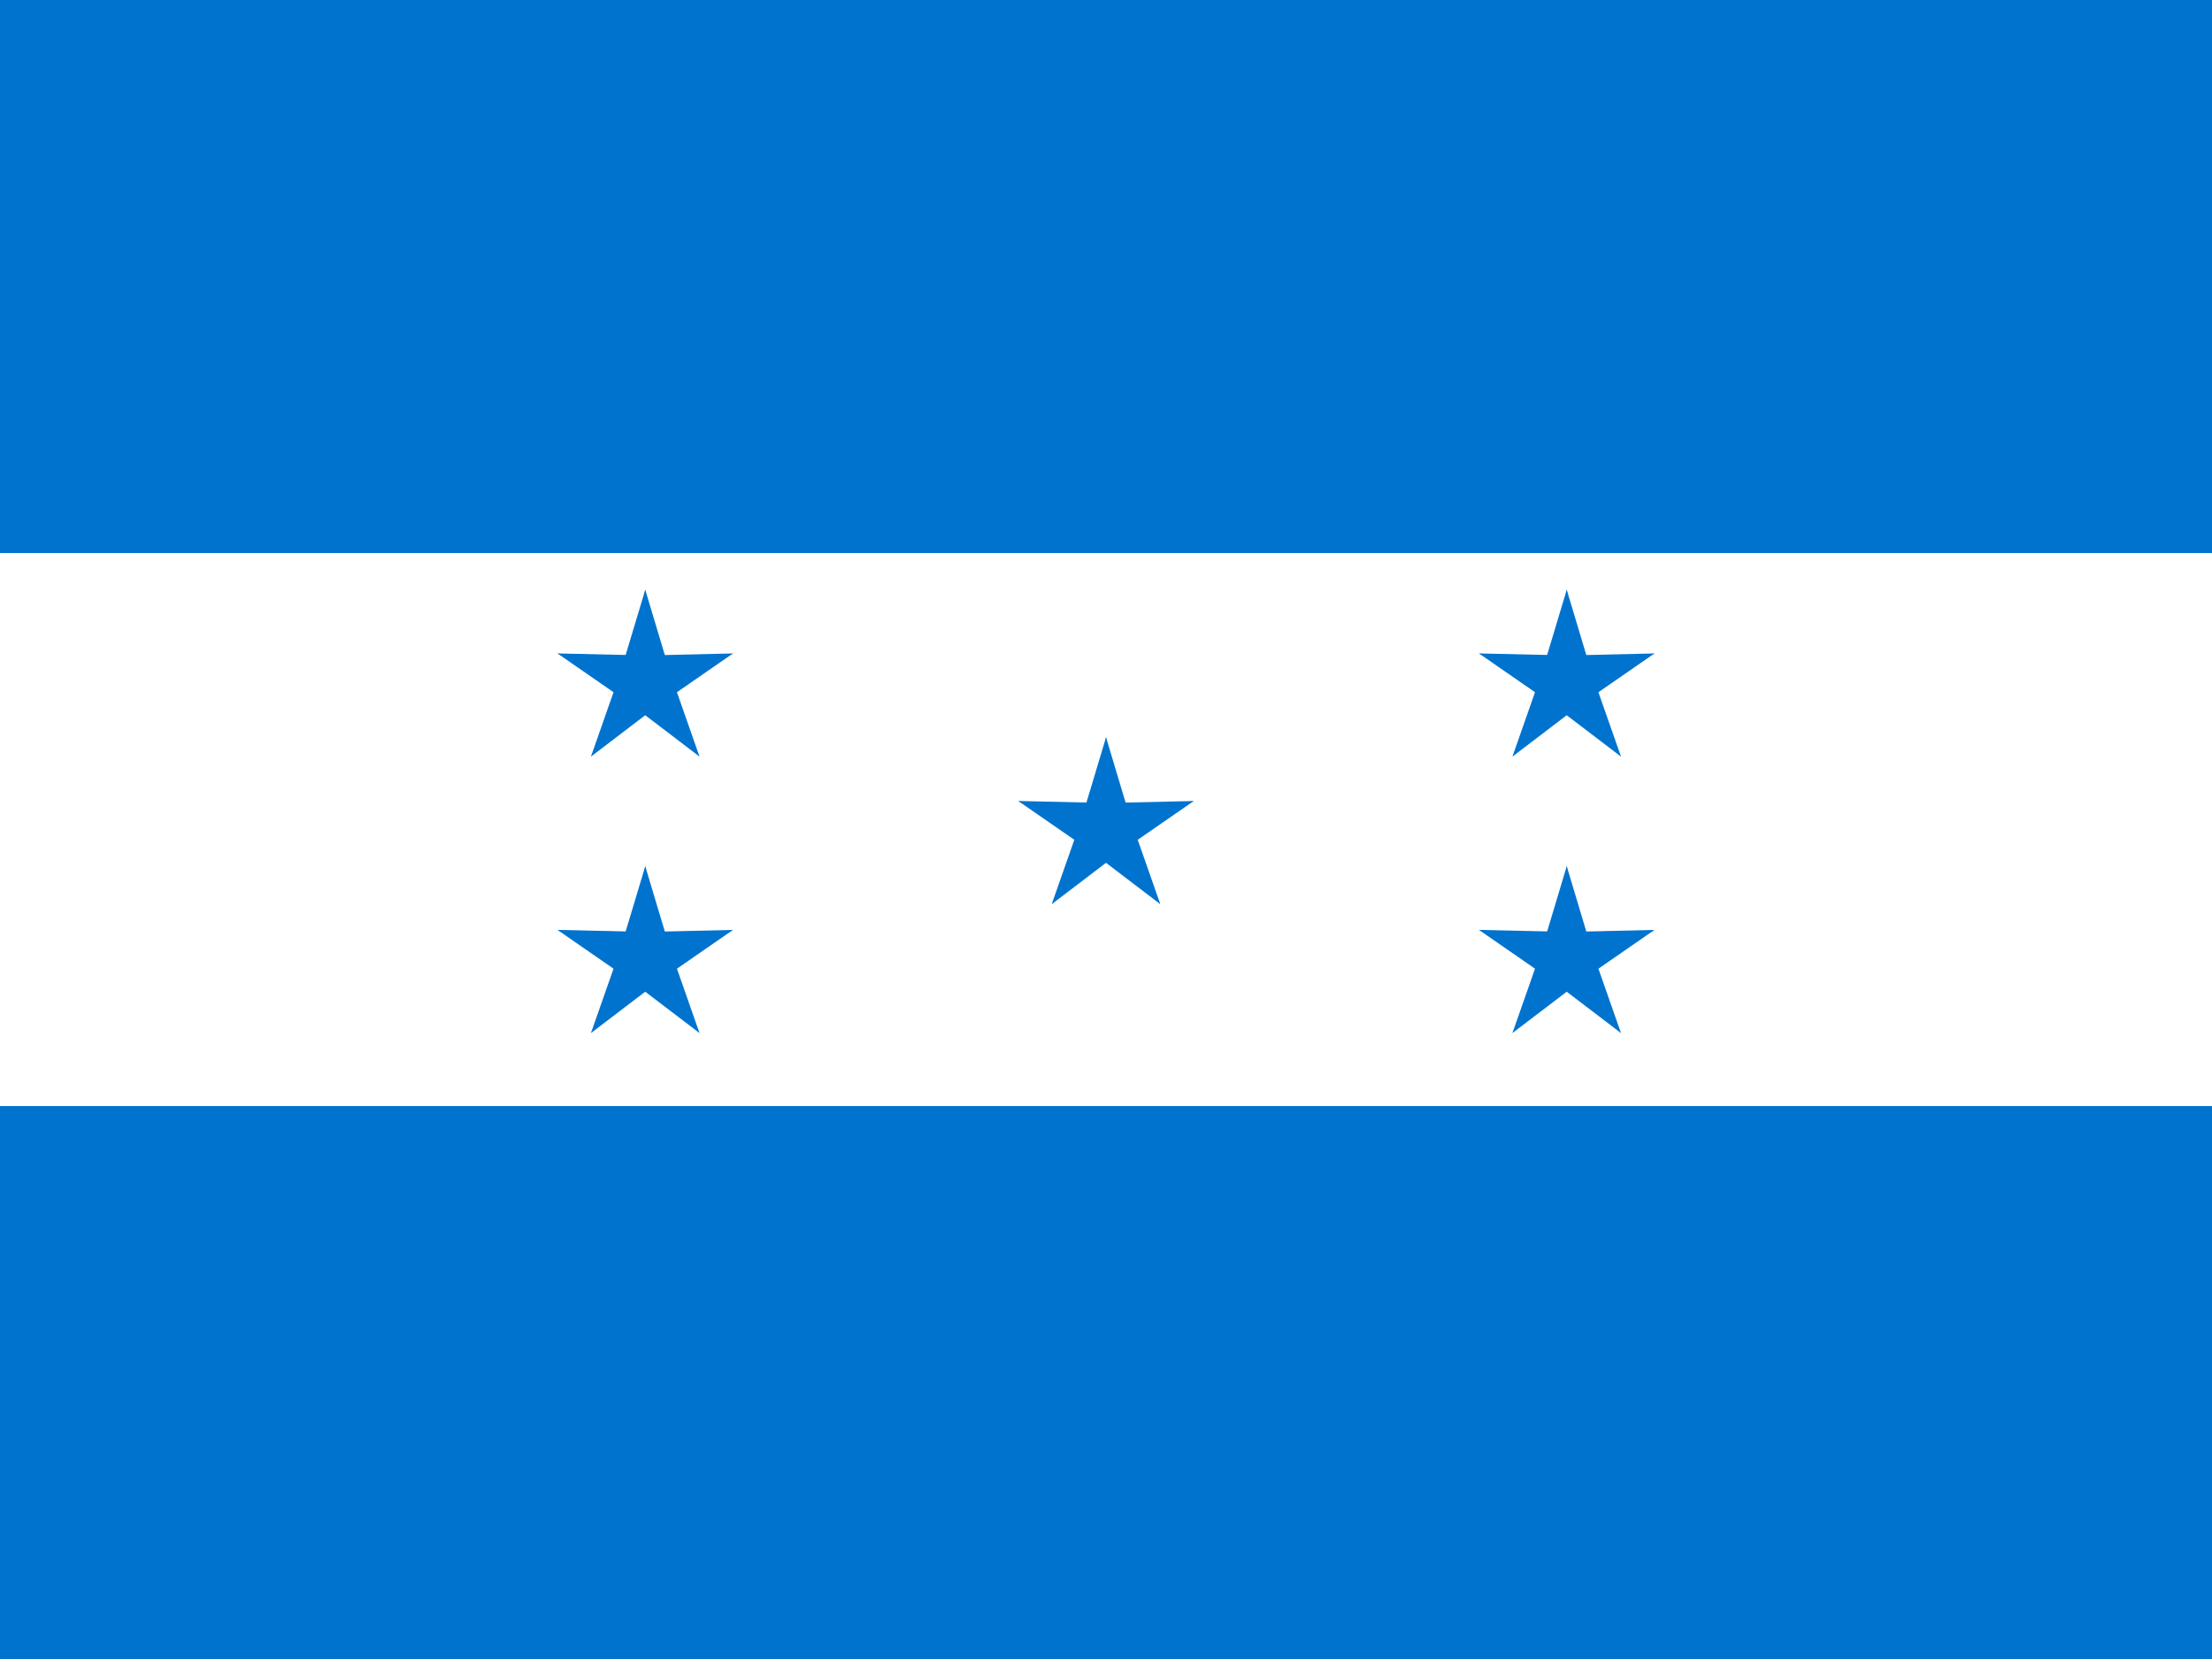<svg id="ico_exp_hn" xmlns="http://www.w3.org/2000/svg" width="26.667" height="20" viewBox="0 0 26.667 20">
  <path id="Path_3649" data-name="Path 3649" d="M0,0H26.667V20H0Z" fill="#0073cf"/>
  <path id="Path_3650" data-name="Path 3650" d="M0,160H26.667v6.667H0Z" transform="translate(0 -153.333)" fill="#fff"/>
  <g id="c" transform="translate(12.174 8.889)">
    <g id="b" transform="translate(0.826 0)">
      <path id="a" d="M-8-25.556l.556.111-.222-1.222Z" transform="translate(8 26.667)" fill="#0073cf"/>
      <path id="Path_3651" data-name="Path 3651" d="M0,.111.556,0,.333,1.222Z" transform="translate(0.667 1.222) rotate(180)" fill="#0073cf"/>
    </g>
    <g id="Group_8786" data-name="Group 8786" transform="translate(2.113 0.451) rotate(72)">
      <path id="a-2" data-name="a" d="M0,1.111l.556.111L.333,0Z" transform="translate(0 0)" fill="#0073cf"/>
      <path id="Path_3652" data-name="Path 3652" d="M0,.111.556,0,.333,1.222Z" transform="translate(0.667 1.222) rotate(180)" fill="#0073cf"/>
    </g>
    <g id="Group_8787" data-name="Group 8787" transform="translate(0 1.085) rotate(-72)">
      <path id="a-3" data-name="a" d="M0,1.111l.556.111L.333,0Z" transform="translate(0 0)" fill="#0073cf"/>
      <path id="Path_3653" data-name="Path 3653" d="M0,.111.556,0,.333,1.222Z" transform="translate(0.667 1.222) rotate(180)" fill="#0073cf"/>
    </g>
    <g id="Group_8788" data-name="Group 8788" transform="matrix(-0.809, 0.588, -0.588, -0.809, 2.083, 1.814)">
      <path id="a-4" data-name="a" d="M0,1.111l.556.111L.333,0Z" transform="translate(0 0)" fill="#0073cf"/>
      <path id="Path_3654" data-name="Path 3654" d="M0,.111.556,0,.333,1.222Z" transform="translate(0.667 1.222) rotate(180)" fill="#0073cf"/>
    </g>
    <g id="Group_8789" data-name="Group 8789" transform="matrix(-0.809, -0.588, 0.588, -0.809, 0.776, 2.206)">
      <path id="a-5" data-name="a" d="M0,1.111l.556.111L.333,0Z" transform="translate(0 0)" fill="#0073cf"/>
      <path id="Path_3655" data-name="Path 3655" d="M0,.111.556,0,.333,1.222Z" transform="translate(0.667 1.222) rotate(180)" fill="#0073cf"/>
    </g>
  </g>
  <g id="Group_8794" data-name="Group 8794" transform="translate(17.728 7.11)">
    <g id="b-2" data-name="b" transform="translate(0.826 0)">
      <path id="a-6" data-name="a" d="M-8-25.556l.556.111-.222-1.222Z" transform="translate(8 26.667)" fill="#0073cf"/>
      <path id="Path_3656" data-name="Path 3656" d="M0,.111.556,0,.333,1.222Z" transform="translate(0.667 1.222) rotate(180)" fill="#0073cf"/>
    </g>
    <g id="Group_8790" data-name="Group 8790" transform="translate(2.113 0.451) rotate(72)">
      <path id="a-7" data-name="a" d="M0,1.111l.556.111L.333,0Z" transform="translate(0 0)" fill="#0073cf"/>
      <path id="Path_3657" data-name="Path 3657" d="M0,.111.556,0,.333,1.222Z" transform="translate(0.667 1.222) rotate(180)" fill="#0073cf"/>
    </g>
    <g id="Group_8791" data-name="Group 8791" transform="translate(0 1.085) rotate(-72)">
      <path id="a-8" data-name="a" d="M0,1.111l.556.111L.333,0Z" transform="translate(0 0)" fill="#0073cf"/>
      <path id="Path_3658" data-name="Path 3658" d="M0,.111.556,0,.333,1.222Z" transform="translate(0.667 1.222) rotate(180)" fill="#0073cf"/>
    </g>
    <g id="Group_8792" data-name="Group 8792" transform="matrix(-0.809, 0.588, -0.588, -0.809, 2.083, 1.814)">
      <path id="a-9" data-name="a" d="M0,1.111l.556.111L.333,0Z" transform="translate(0 0)" fill="#0073cf"/>
      <path id="Path_3659" data-name="Path 3659" d="M0,.111.556,0,.333,1.222Z" transform="translate(0.667 1.222) rotate(180)" fill="#0073cf"/>
    </g>
    <g id="Group_8793" data-name="Group 8793" transform="matrix(-0.809, -0.588, 0.588, -0.809, 0.776, 2.206)">
      <path id="a-10" data-name="a" d="M0,1.111l.556.111L.333,0Z" transform="translate(0 0)" fill="#0073cf"/>
      <path id="Path_3660" data-name="Path 3660" d="M0,.111.556,0,.333,1.222Z" transform="translate(0.667 1.222) rotate(180)" fill="#0073cf"/>
    </g>
  </g>
  <g id="Group_8799" data-name="Group 8799" transform="translate(17.728 10.443)">
    <g id="b-3" data-name="b" transform="translate(0.826 0)">
      <path id="a-11" data-name="a" d="M-8-25.556l.556.111-.222-1.222Z" transform="translate(8 26.667)" fill="#0073cf"/>
      <path id="Path_3661" data-name="Path 3661" d="M0,.111.556,0,.333,1.222Z" transform="translate(0.667 1.222) rotate(180)" fill="#0073cf"/>
    </g>
    <g id="Group_8795" data-name="Group 8795" transform="translate(2.113 0.451) rotate(72)">
      <path id="a-12" data-name="a" d="M0,1.111l.556.111L.333,0Z" transform="translate(0 0)" fill="#0073cf"/>
      <path id="Path_3662" data-name="Path 3662" d="M0,.111.556,0,.333,1.222Z" transform="translate(0.667 1.222) rotate(180)" fill="#0073cf"/>
    </g>
    <g id="Group_8796" data-name="Group 8796" transform="translate(0 1.085) rotate(-72)">
      <path id="a-13" data-name="a" d="M0,1.111l.556.111L.333,0Z" transform="translate(0 0)" fill="#0073cf"/>
      <path id="Path_3663" data-name="Path 3663" d="M0,.111.556,0,.333,1.222Z" transform="translate(0.667 1.222) rotate(180)" fill="#0073cf"/>
    </g>
    <g id="Group_8797" data-name="Group 8797" transform="matrix(-0.809, 0.588, -0.588, -0.809, 2.083, 1.814)">
      <path id="a-14" data-name="a" d="M0,1.111l.556.111L.333,0Z" transform="translate(0 0)" fill="#0073cf"/>
      <path id="Path_3664" data-name="Path 3664" d="M0,.111.556,0,.333,1.222Z" transform="translate(0.667 1.222) rotate(180)" fill="#0073cf"/>
    </g>
    <g id="Group_8798" data-name="Group 8798" transform="matrix(-0.809, -0.588, 0.588, -0.809, 0.776, 2.206)">
      <path id="a-15" data-name="a" d="M0,1.111l.556.111L.333,0Z" transform="translate(0 0)" fill="#0073cf"/>
      <path id="Path_3665" data-name="Path 3665" d="M0,.111.556,0,.333,1.222Z" transform="translate(0.667 1.222) rotate(180)" fill="#0073cf"/>
    </g>
  </g>
  <g id="Group_8804" data-name="Group 8804" transform="translate(6.619 7.11)">
    <g id="b-4" data-name="b" transform="translate(0.826 0)">
      <path id="a-16" data-name="a" d="M-8-25.556l.556.111-.222-1.222Z" transform="translate(8 26.667)" fill="#0073cf"/>
      <path id="Path_3666" data-name="Path 3666" d="M0,.111.556,0,.333,1.222Z" transform="translate(0.667 1.222) rotate(180)" fill="#0073cf"/>
    </g>
    <g id="Group_8800" data-name="Group 8800" transform="translate(2.113 0.451) rotate(72)">
      <path id="a-17" data-name="a" d="M0,1.111l.556.111L.333,0Z" transform="translate(0 0)" fill="#0073cf"/>
      <path id="Path_3667" data-name="Path 3667" d="M0,.111.556,0,.333,1.222Z" transform="translate(0.667 1.222) rotate(180)" fill="#0073cf"/>
    </g>
    <g id="Group_8801" data-name="Group 8801" transform="translate(0 1.085) rotate(-72)">
      <path id="a-18" data-name="a" d="M0,1.111l.556.111L.333,0Z" transform="translate(0 0)" fill="#0073cf"/>
      <path id="Path_3668" data-name="Path 3668" d="M0,.111.556,0,.333,1.222Z" transform="translate(0.667 1.222) rotate(180)" fill="#0073cf"/>
    </g>
    <g id="Group_8802" data-name="Group 8802" transform="matrix(-0.809, 0.588, -0.588, -0.809, 2.083, 1.814)">
      <path id="a-19" data-name="a" d="M0,1.111l.556.111L.333,0Z" transform="translate(0 0)" fill="#0073cf"/>
      <path id="Path_3669" data-name="Path 3669" d="M0,.111.556,0,.333,1.222Z" transform="translate(0.667 1.222) rotate(180)" fill="#0073cf"/>
    </g>
    <g id="Group_8803" data-name="Group 8803" transform="matrix(-0.809, -0.588, 0.588, -0.809, 0.776, 2.206)">
      <path id="a-20" data-name="a" d="M0,1.111l.556.111L.333,0Z" transform="translate(0 0)" fill="#0073cf"/>
      <path id="Path_3670" data-name="Path 3670" d="M0,.111.556,0,.333,1.222Z" transform="translate(0.667 1.222) rotate(180)" fill="#0073cf"/>
    </g>
  </g>
  <g id="Group_8809" data-name="Group 8809" transform="translate(6.619 10.443)">
    <g id="b-5" data-name="b" transform="translate(0.826 0)">
      <path id="a-21" data-name="a" d="M-8-25.556l.556.111-.222-1.222Z" transform="translate(8 26.667)" fill="#0073cf"/>
      <path id="Path_3671" data-name="Path 3671" d="M0,.111.556,0,.333,1.222Z" transform="translate(0.667 1.222) rotate(180)" fill="#0073cf"/>
    </g>
    <g id="Group_8805" data-name="Group 8805" transform="translate(2.113 0.451) rotate(72)">
      <path id="a-22" data-name="a" d="M0,1.111l.556.111L.333,0Z" transform="translate(0 0)" fill="#0073cf"/>
      <path id="Path_3672" data-name="Path 3672" d="M0,.111.556,0,.333,1.222Z" transform="translate(0.667 1.222) rotate(180)" fill="#0073cf"/>
    </g>
    <g id="Group_8806" data-name="Group 8806" transform="translate(0 1.085) rotate(-72)">
      <path id="a-23" data-name="a" d="M0,1.111l.556.111L.333,0Z" transform="translate(0 0)" fill="#0073cf"/>
      <path id="Path_3673" data-name="Path 3673" d="M0,.111.556,0,.333,1.222Z" transform="translate(0.667 1.222) rotate(180)" fill="#0073cf"/>
    </g>
    <g id="Group_8807" data-name="Group 8807" transform="matrix(-0.809, 0.588, -0.588, -0.809, 2.083, 1.814)">
      <path id="a-24" data-name="a" d="M0,1.111l.556.111L.333,0Z" transform="translate(0 0)" fill="#0073cf"/>
      <path id="Path_3674" data-name="Path 3674" d="M0,.111.556,0,.333,1.222Z" transform="translate(0.667 1.222) rotate(180)" fill="#0073cf"/>
    </g>
    <g id="Group_8808" data-name="Group 8808" transform="matrix(-0.809, -0.588, 0.588, -0.809, 0.776, 2.206)">
      <path id="a-25" data-name="a" d="M0,1.111l.556.111L.333,0Z" transform="translate(0 0)" fill="#0073cf"/>
      <path id="Path_3675" data-name="Path 3675" d="M0,.111.556,0,.333,1.222Z" transform="translate(0.667 1.222) rotate(180)" fill="#0073cf"/>
    </g>
  </g>
</svg>
